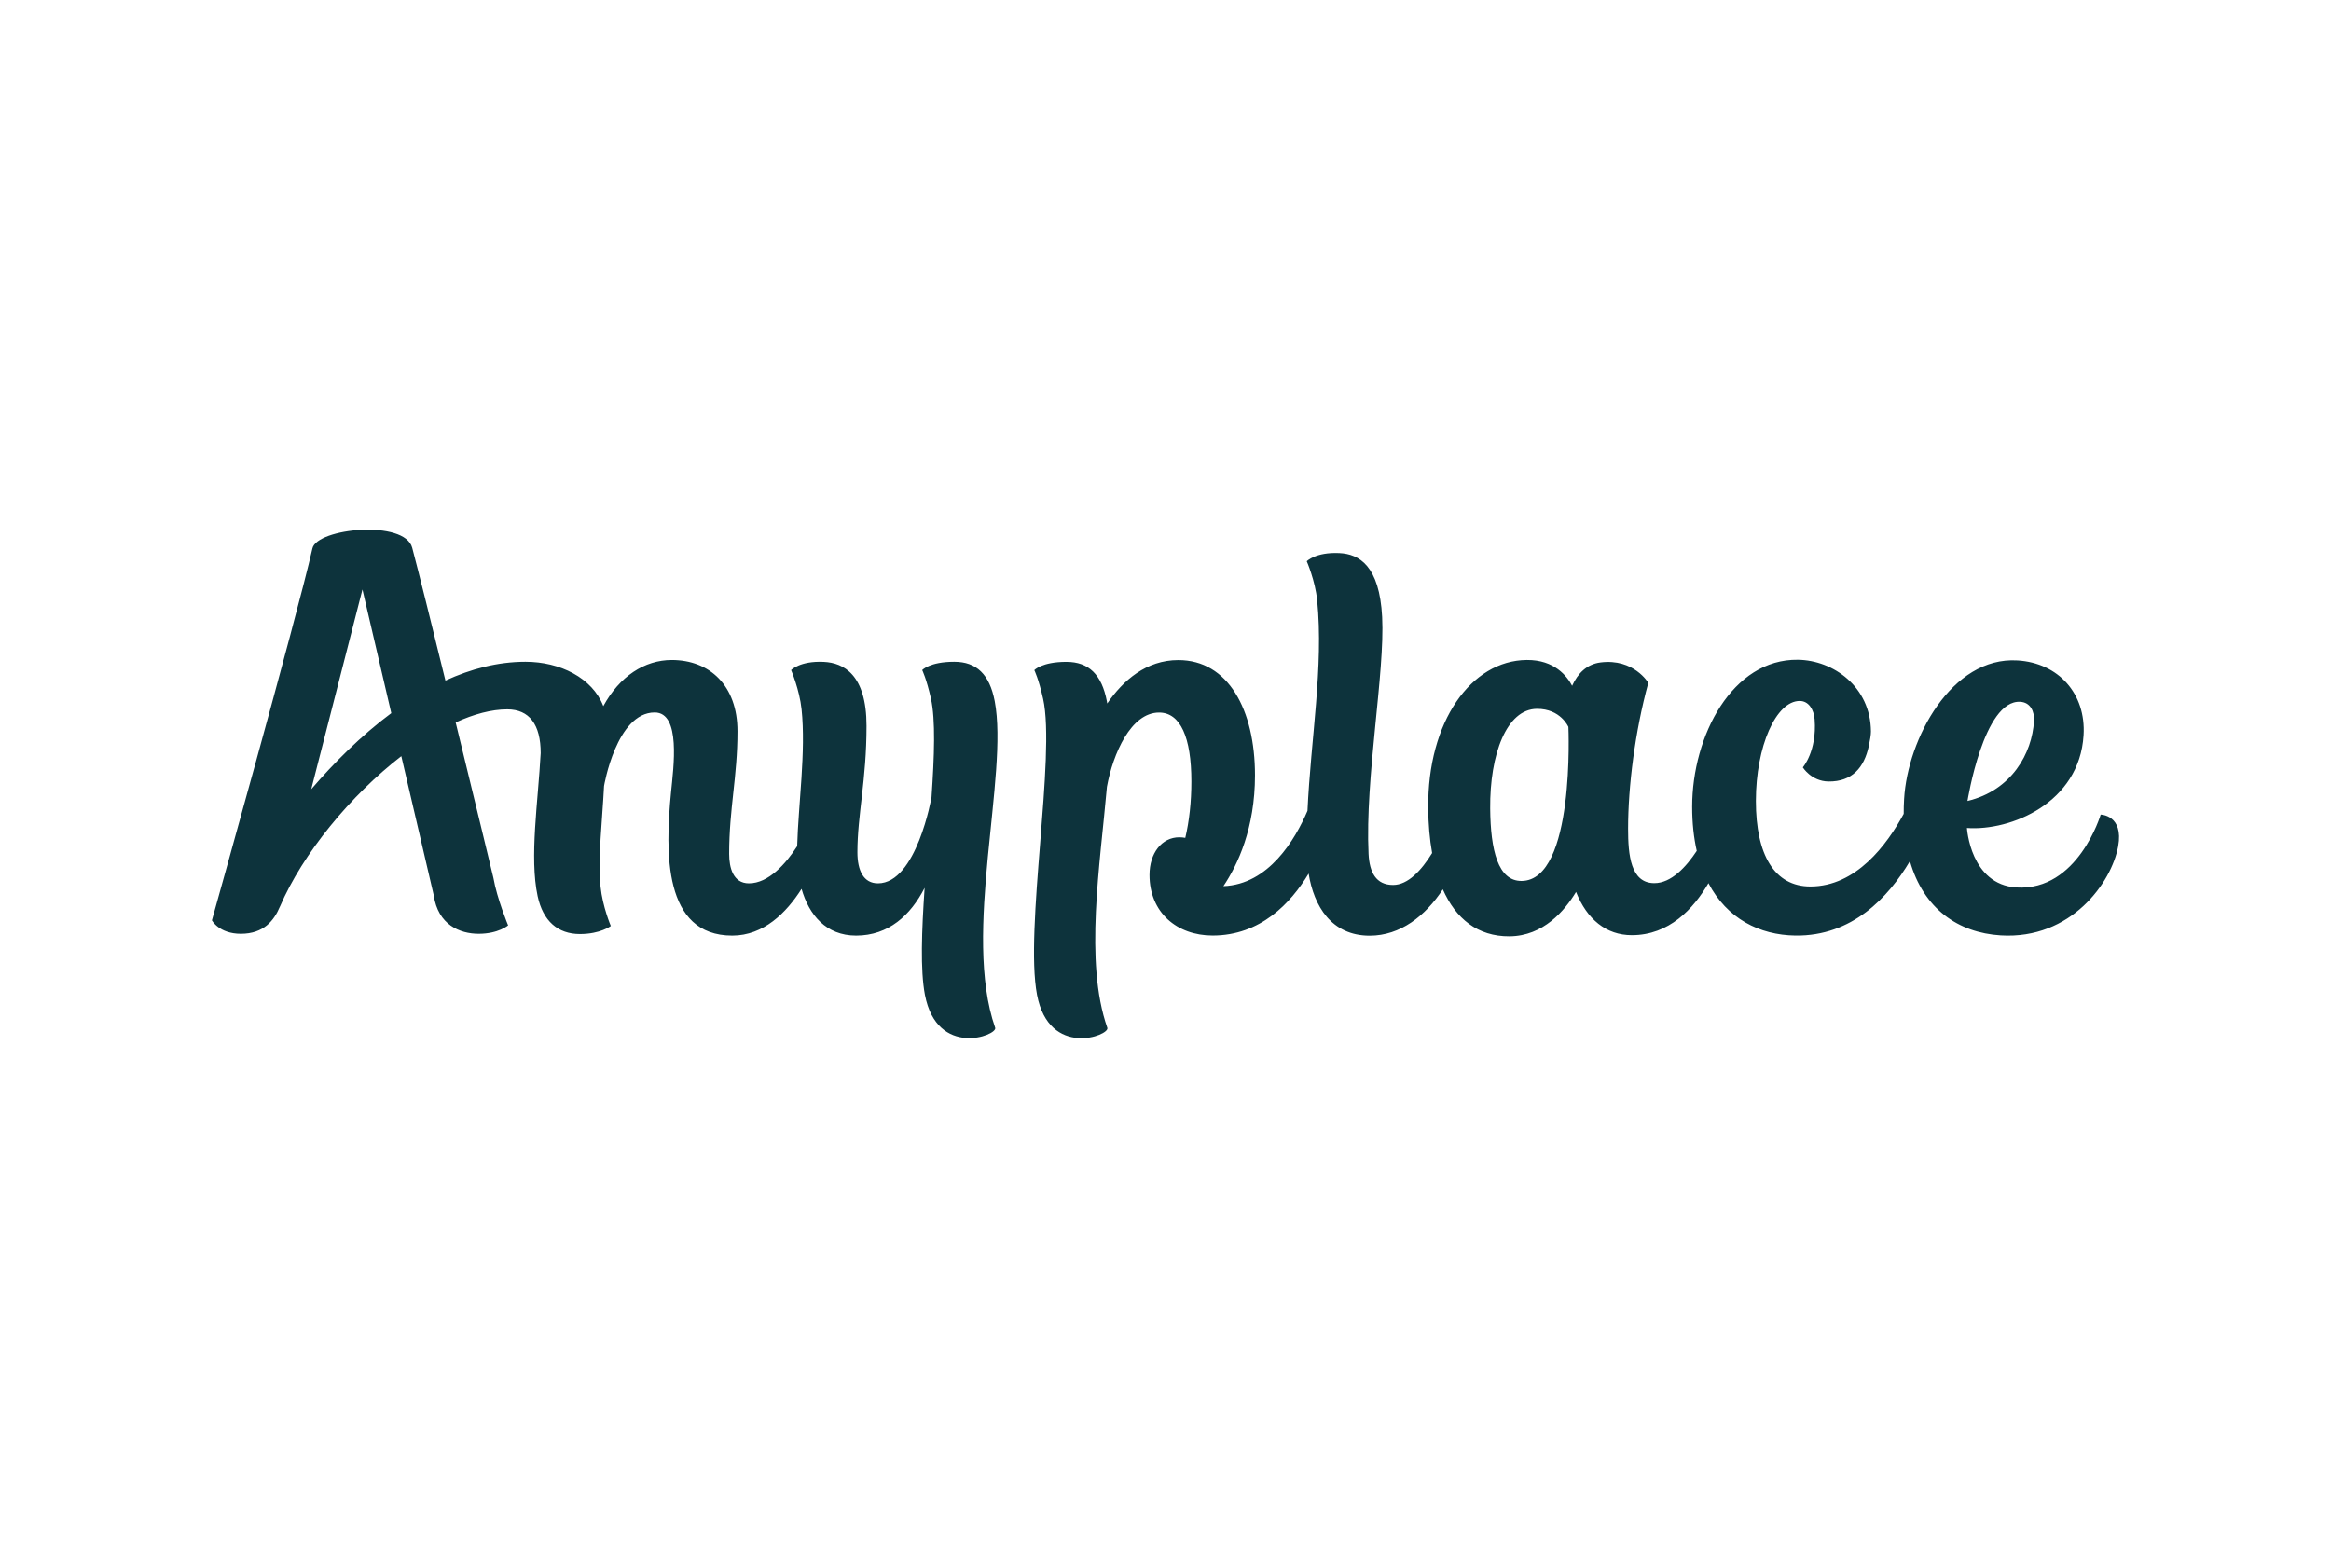 <svg width="110" height="74" viewBox="0 0 110 74" fill="none" xmlns="http://www.w3.org/2000/svg">
<path d="M99.132 38.448C99.132 38.448 98.056 42.066 95.159 41.888C92.978 41.754 92.82 39.081 92.82 39.081C94.891 39.228 98.129 37.898 98.324 34.705C98.445 32.74 97.137 31.29 95.209 31.172C92.081 30.979 90.021 34.892 89.855 37.706C89.84 37.949 89.835 38.184 89.836 38.413C89.044 39.88 87.584 41.842 85.433 41.842C83.74 41.842 82.86 40.355 82.86 37.804C82.86 35.224 83.813 33.084 84.929 33.084C85.354 33.084 85.598 33.495 85.633 33.96C85.745 35.458 85.075 36.22 85.075 36.22C85.075 36.22 85.478 36.874 86.283 36.886C87.411 36.901 87.971 36.217 88.187 35.221C88.248 34.937 88.29 34.686 88.29 34.527C88.276 32.41 86.51 31.163 84.846 31.14C81.751 31.096 79.853 34.728 79.853 38.079C79.853 38.852 79.93 39.544 80.07 40.16C79.568 40.92 78.866 41.684 78.068 41.684C76.948 41.684 76.83 40.351 76.83 39.115C76.83 37.115 77.156 34.525 77.784 32.228C77.784 32.228 77.102 31.07 75.533 31.266C74.872 31.348 74.451 31.793 74.189 32.369C73.954 31.921 73.357 31.139 72.049 31.15C69.421 31.173 67.361 34.06 67.397 38.136C67.403 38.888 67.463 39.603 67.582 40.262C67.079 41.078 66.444 41.77 65.739 41.77C64.935 41.77 64.624 41.172 64.582 40.301C64.411 36.729 65.359 31.76 65.224 29.122C65.1 26.703 64.138 26.148 63.208 26.104C62.082 26.05 61.666 26.491 61.666 26.491C61.666 26.491 62.066 27.406 62.158 28.339C62.468 31.45 61.856 34.893 61.7 38.27C61.121 39.622 59.871 41.748 57.733 41.826C58.411 40.815 59.223 39.089 59.223 36.593C59.223 33.491 57.955 31.155 55.605 31.155C54.09 31.155 53 32.115 52.25 33.204C52.244 33.169 52.239 33.132 52.233 33.097C51.992 31.837 51.376 31.239 50.322 31.239C49.16 31.239 48.81 31.63 48.81 31.63C48.81 31.63 49.011 32.031 49.224 32.98C49.825 35.669 48.346 43.859 48.938 46.956C49.512 49.955 52.382 48.874 52.255 48.513C51.162 45.401 51.915 40.81 52.236 37.135C52.524 35.563 53.373 33.632 54.697 33.632C55.707 33.632 56.221 34.807 56.221 36.886C56.221 37.849 56.121 38.756 55.934 39.546C55.845 39.53 55.753 39.519 55.654 39.519C54.819 39.519 54.245 40.274 54.245 41.294C54.245 43.074 55.545 44.156 57.224 44.156C59.48 44.156 60.915 42.627 61.754 41.232C62.002 42.765 62.83 44.163 64.637 44.163C66.081 44.163 67.263 43.232 68.087 41.976C68.693 43.347 69.717 44.206 71.24 44.193C72.829 44.179 73.842 42.982 74.374 42.098C74.887 43.384 75.789 44.139 77.007 44.139C78.765 44.139 79.916 42.896 80.622 41.685C81.498 43.358 83.029 44.133 84.723 44.157C87.399 44.194 89.114 42.355 90.129 40.644C90.768 42.881 92.395 44.025 94.415 44.149C97.732 44.353 99.651 41.646 99.957 39.947C100.226 38.464 99.132 38.448 99.132 38.448ZM95.339 33.124C95.811 33.153 96.012 33.569 95.985 34.03C95.895 35.553 94.935 37.305 92.846 37.804C92.846 37.804 93.606 33.017 95.339 33.124ZM71.806 41.58C70.692 41.59 70.339 40.133 70.322 38.156C70.3 35.604 71.096 33.47 72.524 33.457C73.644 33.448 74.013 34.31 74.013 34.31C74.013 34.31 74.339 41.558 71.806 41.58Z" fill="#0D333C"/>
<path d="M46.941 33.093C46.7 31.834 46.084 31.235 45.031 31.235C43.869 31.235 43.519 31.627 43.519 31.627C43.519 31.627 43.72 32.028 43.932 32.976C44.152 33.961 44.093 35.685 43.959 37.627C43.959 37.627 43.251 41.693 41.432 41.693C40.755 41.693 40.461 41.096 40.461 40.224C40.461 38.462 40.891 36.828 40.891 34.258C40.891 31.836 39.806 31.284 38.875 31.24C37.749 31.186 37.333 31.627 37.333 31.627C37.333 31.627 37.727 32.543 37.826 33.475C38.038 35.471 37.671 37.987 37.619 39.939C37.082 40.771 36.266 41.693 35.343 41.693C34.59 41.693 34.409 40.945 34.409 40.301C34.409 38.159 34.802 36.663 34.802 34.515C34.802 32.35 33.482 31.151 31.701 31.151C30.418 31.151 29.234 31.921 28.471 33.329C27.954 31.995 26.425 31.235 24.798 31.235C23.487 31.235 22.219 31.572 21.02 32.123C20.37 29.471 19.755 26.994 19.452 25.853C19.098 24.519 14.962 24.923 14.744 25.883C13.986 29.224 10 43.438 10 43.438C10 43.438 10.336 44.074 11.365 44.074C12.455 44.074 12.937 43.437 13.207 42.795L13.208 42.796C14.289 40.28 16.543 37.542 18.938 35.69L20.469 42.258C20.67 43.648 21.698 44.074 22.589 44.074C23.521 44.074 23.978 43.677 23.978 43.677C23.978 43.677 23.454 42.415 23.284 41.438C23.284 41.438 22.427 37.882 21.503 34.098C22.361 33.706 23.19 33.481 23.938 33.481C24.983 33.481 25.515 34.204 25.515 35.544C25.393 37.836 24.979 40.469 25.371 42.295C25.625 43.478 26.329 44.086 27.366 44.086C28.339 44.086 28.824 43.706 28.824 43.706C28.824 43.706 28.435 42.787 28.34 41.851C28.206 40.518 28.423 38.732 28.505 37.1C28.507 37.086 29.09 33.628 30.895 33.628C32.142 33.628 31.782 36.216 31.666 37.398C31.39 40.224 31.298 44.159 34.557 44.159C36.035 44.159 37.107 43.083 37.826 41.954C38.175 43.175 38.978 44.159 40.401 44.159C41.931 44.159 42.973 43.196 43.633 41.906C43.493 43.93 43.426 45.796 43.647 46.952C44.22 49.952 47.09 48.87 46.963 48.509C45.401 44.061 47.61 36.59 46.941 33.093ZM14.688 37.251L17.104 27.823L18.465 33.66C17.025 34.731 15.745 36.023 14.688 37.251Z" fill="#0D333C"/>
</svg>
